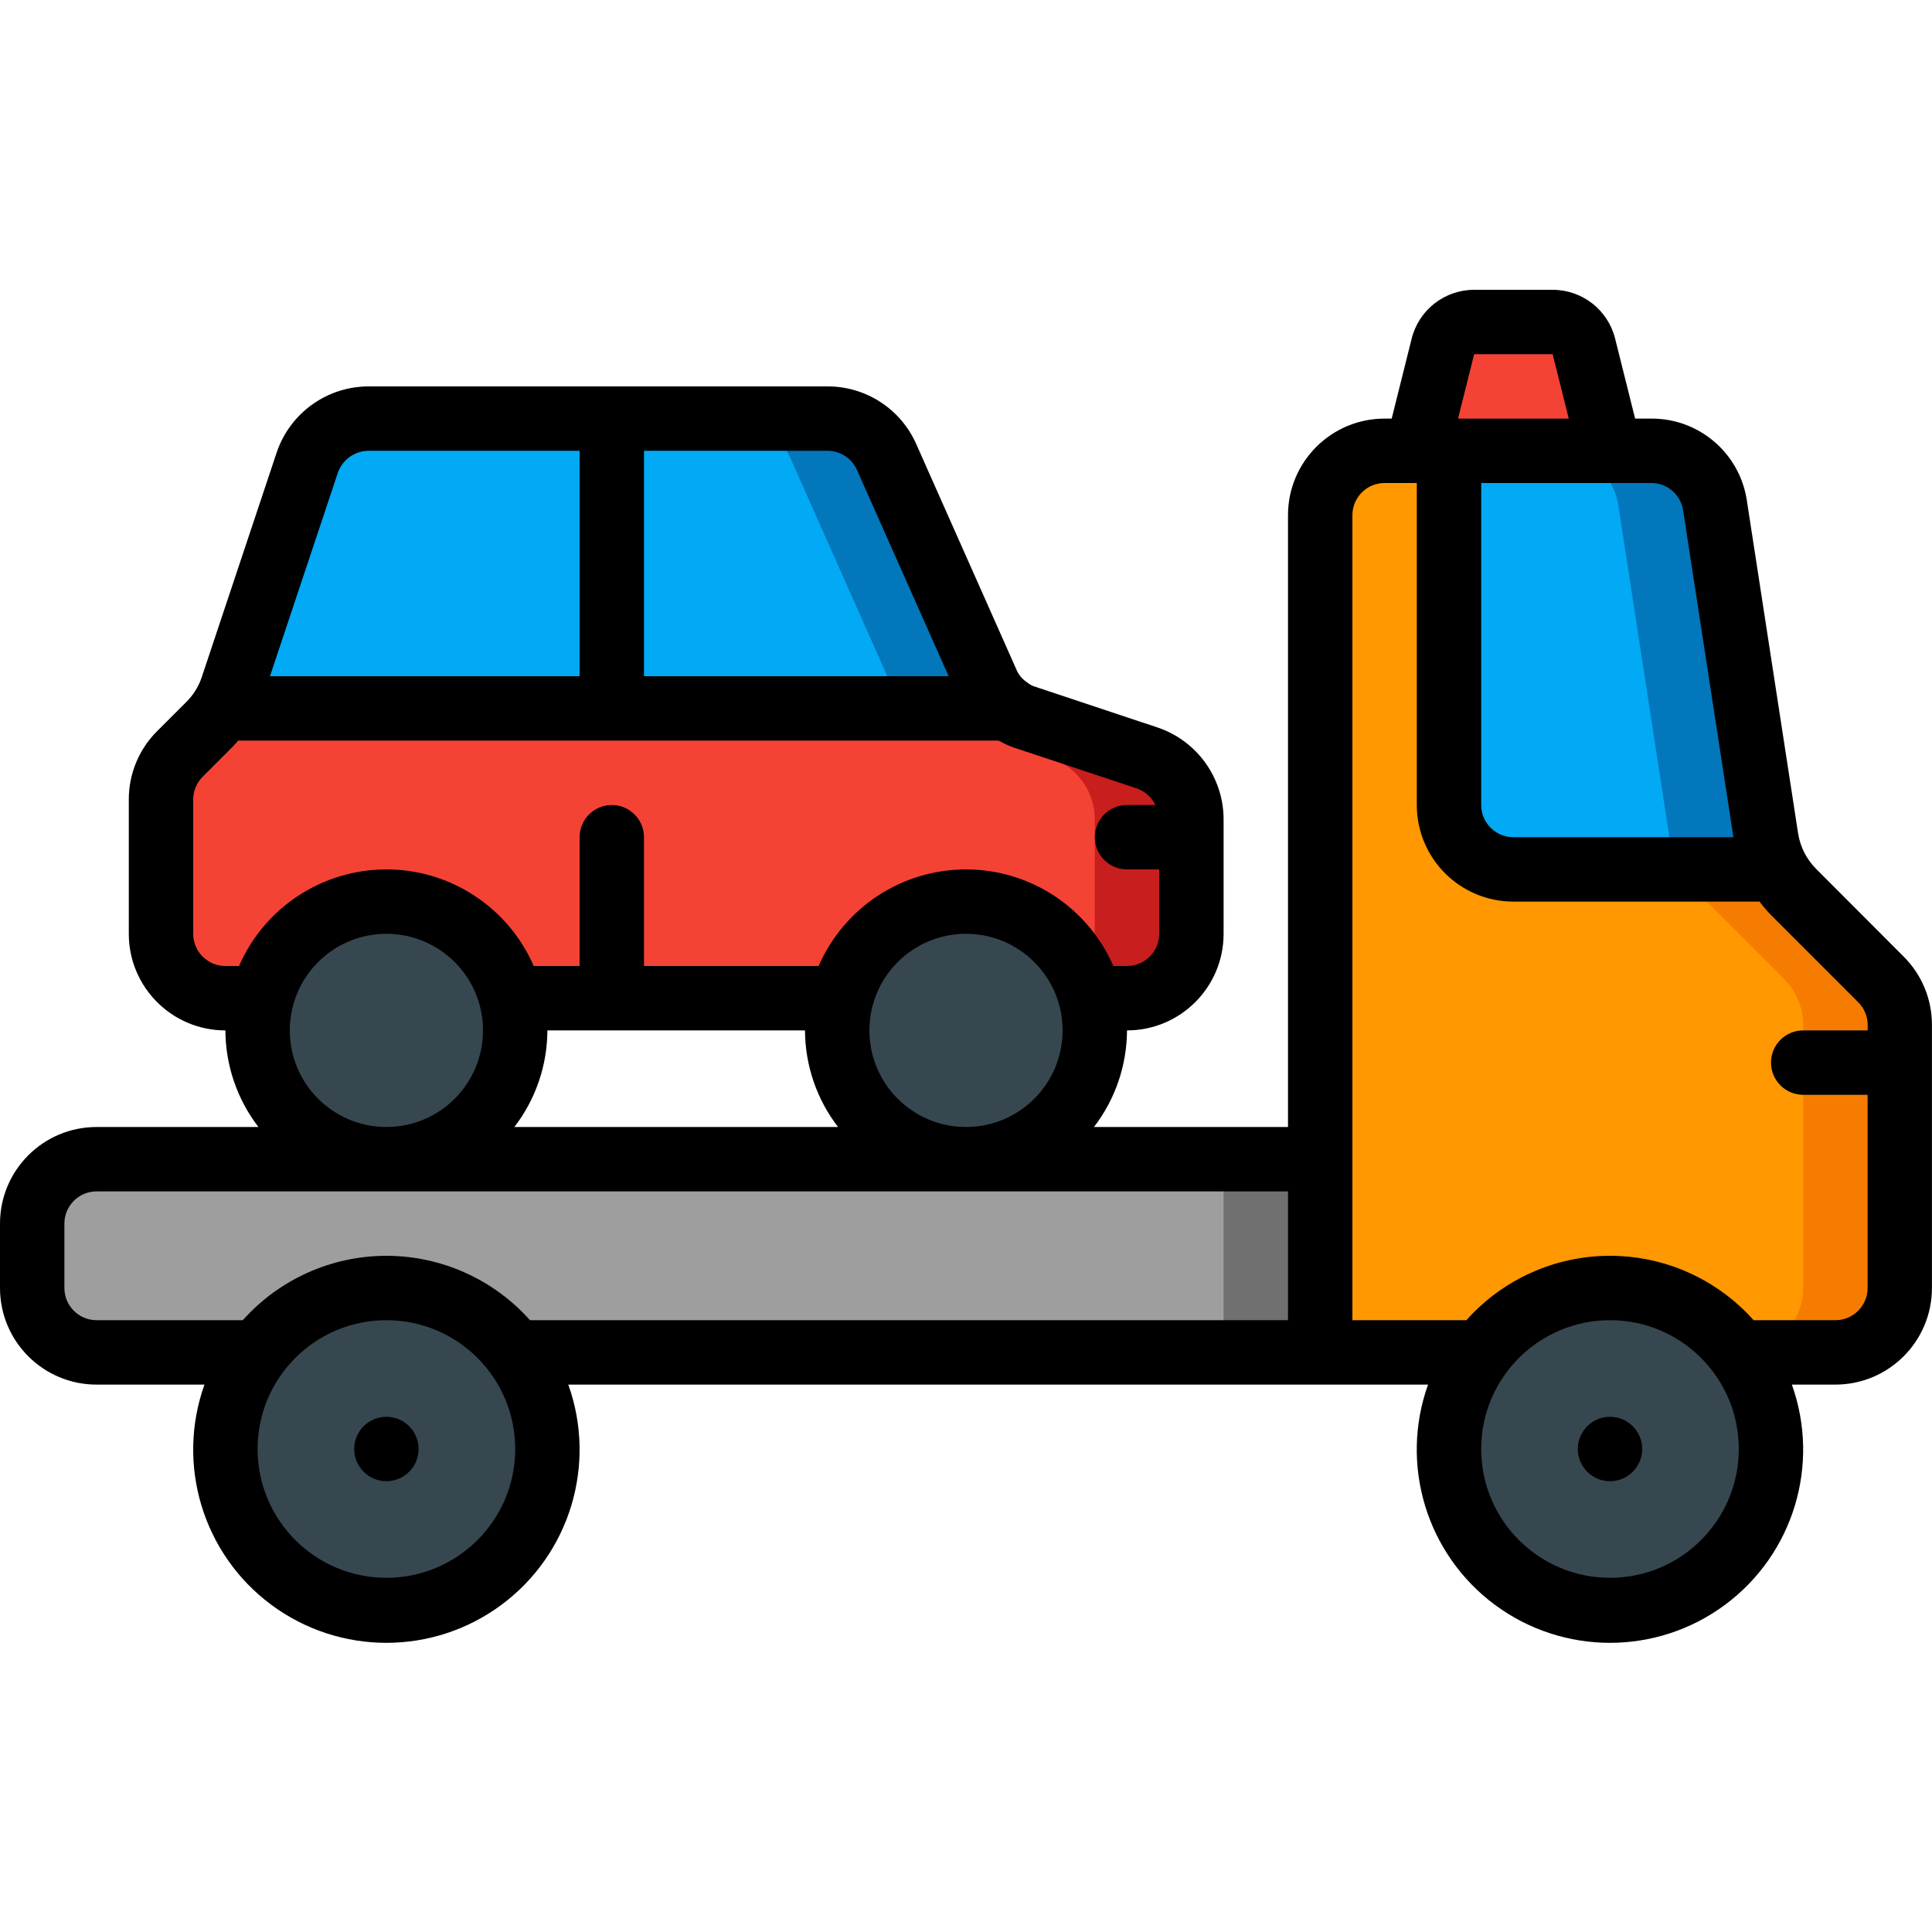 <svg height="512" viewBox="0 0 60 42" width="512" xmlns="http://www.w3.org/2000/svg"><g id="Page-1" fill="none" fill-rule="evenodd"><g id="028---Car-Transporter" fill-rule="nonzero"><path id="Shape" d="m59 22.83v8.17c-.003 1.103-.897 1.997-2 2h-3c-.944-1.259-2.426-2-4-2s-3.056.741-4 2h-5v-26c.003-1.103.897-1.997 2-2h2v11c.003 1.103.897 1.997 2 2h8.18c.134.255.306.488.51.69l2.72 2.72c.377.376.59.887.59 1.42z" fill="#ff9801"/><path id="Shape" d="m58.41 21.41-2.72-2.72c-.204-.202-.376-.435-.51-.69h-3c.134.255.306.488.51.69l2.72 2.72c.377.376.59.887.59 1.42v8.17c-.003 1.103-.897 1.997-2 2h3c1.103-.003 1.997-.897 2-2v-8.17c-0-.533-.213-1.044-.59-1.42z" fill="#f57c00"/><path id="Shape" d="m55.18 18h-8.18c-1.103-.003-1.997-.897-2-2v-11l6.28 0c.99-.001 1.832.721 1.98 1.7l1.59 10.33c.049.341.161.67.33.97z" fill="#02a9f4"/><path id="Shape" d="m54.85 17.03-1.59-10.33c-.148-.979-.99-1.701-1.98-1.7l-3-0c.99-.001 1.832.721 1.98 1.7l1.59 10.33c.049.341.161.67.33.97h3c-.169-.3-.281-.629-.33-.97z" fill="#0377bc"/><path id="Shape" d="m55 36c0 2.761-2.239 5-5 5s-5-2.239-5-5c-.004-1.083.347-2.137 1-3 .944-1.259 2.426-2 4-2s3.056.741 4 2c.653.863 1.004 1.917 1 3z" fill="#37474f"/><path id="Shape" d="m17 36c0 2.761-2.239 5-5 5-2.761 0-5-2.239-5-5-.004-1.083.347-2.137 1-3 .944-1.259 2.426-2 4-2s3.056.741 4 2c.653.863 1.004 1.917 1 3z" fill="#37474f"/><path id="Shape" d="m41 27v6h-25c-.944-1.259-2.426-2-4-2s-3.056.741-4 2h-5c-1.103-.003-1.997-.897-2-2v-2c.003-1.103.897-1.997 2-2z" fill="#9e9e9e"/><path id="Rectangle-path" d="m38 27h3v6h-3z" fill="#707070"/><path id="Shape" d="m34 23c0 2.209-1.791 4-4 4s-4-1.791-4-4c-.003-.338.041-.674.13-1 .46-1.76 2.05-2.989 3.87-2.989s3.41 1.228 3.87 2.989c.089.326.133.662.13 1z" fill="#37474f"/><path id="Shape" d="m16 23c0 2.209-1.791 4-4 4s-4-1.791-4-4c-.003-.338.041-.674.13-1 .46-1.76 2.05-2.989 3.87-2.989s3.41 1.228 3.87 2.989c.089.326.133.662.13 1z" fill="#37474f"/><path id="Shape" d="m37 16.44v3.56c-.003 1.103-.897 1.997-2 2h-1.13c-.46-1.76-2.05-2.989-3.87-2.989s-3.41 1.228-3.87 2.989h-10.26c-.46-1.76-2.05-2.989-3.87-2.989s-3.41 1.228-3.87 2.989h-1.13c-1.103-.003-1.997-.897-2-2v-4.17c0-.533.213-1.044.59-1.42l.91-.91c.152-.15.287-.318.4-.5h24.41c.157.126.337.221.53.28l3.79 1.26c.817.274 1.368 1.038 1.37 1.9z" fill="#f44335"/><path id="Shape" d="m35.63 14.54-3.79-1.26c-.193-.059-.373-.154-.53-.28h-3c.157.126.337.221.53.28l3.79 1.26c.817.274 1.368 1.038 1.37 1.9v3.56c-.002.444-.154.874-.43 1.221.127.248.228.509.3.779h1.13c1.103-.003 1.997-.897 2-2v-3.56c-.002-.862-.553-1.626-1.37-1.9z" fill="#c81e1e"/><path id="Shape" d="m31.31 13h-12.31v-9h6.7c.791.002 1.508.467 1.83 1.19l3.11 7c.14.329.373.611.67.81z" fill="#02a9f4"/><path id="Shape" d="m30.64 12.19-3.11-7c-.322-.723-1.039-1.188-1.83-1.19h-3c.791.002 1.508.467 1.83 1.19l3.11 7c.14.329.373.611.67.81h3c-.297-.199-.53-.481-.67-.81z" fill="#0377bc"/><path id="Shape" d="m19 4v9h-12.1c.136-.208.244-.433.32-.67l2.32-6.96c.274-.817 1.038-1.368 1.9-1.37z" fill="#02a9f4"/><path id="Shape" d="m50 5h-6l.81-3.24c.11-.446.51-.76.97-.76h2.44c.46 0.0.86.314.97.76z" fill="#f44335"/><g fill="#000"><path id="Shape" d="m56.4 17.982c-.299-.3-.494-.687-.559-1.105l-1.59-10.328c-.217-1.471-1.484-2.558-2.971-2.549h-.5l-.621-2.485c-.223-.89-1.022-1.515-1.94-1.515h-2.438c-.918 0-1.717.625-1.94 1.515l-.621 2.485h-.22c-1.657 0-3 1.343-3 3v19h-6.026c.662-.86 1.022-1.915 1.026-3 1.657 0 3-1.343 3-3v-3.56c-.004-1.292-.83-2.438-2.055-2.849l-3.8-1.265c-.072-.021-.14-.054-.2-.1-.026-.021-.053-.041-.082-.059-.134-.095-.239-.227-.3-.38l-3.11-7c-.483-1.088-1.562-1.789-2.753-1.787h-14.26c-1.291.004-2.436.83-2.848 2.054l-2.321 6.959c-.053.165-.128.321-.223.465-.073.114-.159.22-.255.315l-.91.91c-.567.562-.885 1.328-.883 2.127v4.17c0 1.657 1.343 3 3 3 .004 1.085.364 2.14 1.026 3h-5.026c-1.657 0-3 1.343-3 3v2c0 1.657 1.343 3 3 3h3.35c-.889 2.488-.046 5.265 2.076 6.839 2.123 1.574 5.025 1.574 7.147 0 2.123-1.574 2.966-4.351 2.076-6.839h26.7c-.889 2.488-.046 5.265 2.076 6.839 2.123 1.574 5.025 1.574 7.147 0 2.123-1.574 2.966-4.351 2.076-6.839h1.35c1.657 0 3-1.343 3-3v-8.17c.002-.799-.316-1.565-.883-2.127zm-4.129-11.129 1.562 10.147h-6.833c-.552 0-1-.448-1-1v-10l5.28 0c.496-.001.918.362.991.853zm-6.49-4.853h2.438l.5 2h-3.438zm-28.781 21h8c.004 1.085.364 2.14 1.026 3h-10.052c.662-.86 1.022-1.915 1.026-3zm10 0c0-1.657 1.343-3 3-3s3 1.343 3 3-1.343 3-3 3-3-1.343-3-3zm-.384-17.4 2.845 6.4h-9.461v-7h5.7c.397 0.0.757.236.916.6zm-16.13.1c.135-.414.519-.695.954-.7h6.56v7h-9.616zm-3.486 15.3c-.552 0-1-.448-1-1v-4.17c0-.268.108-.525.3-.713l.909-.909c.068-.068.127-.138.188-.208h23.621c.16.094.33.171.506.229l3.783 1.257c.252.089.459.273.576.514h-.883c-.552 0-1 .448-1 1s.448 1 1 1h1v2c0 .552-.448 1-1 1h-.424c-.792-1.822-2.59-3-4.576-3s-3.784 1.178-4.576 3h-5.424v-4c0-.552-.448-1-1-1s-1 .448-1 1v4h-1.424c-.792-1.822-2.59-3-4.576-3s-3.784 1.178-4.576 3zm2 2c0-1.657 1.343-3 3-3s3 1.343 3 3-1.343 3-3 3-3-1.343-3-3zm3 17c-2.209 0-4-1.791-4-4s1.791-4 4-4 4 1.791 4 4-1.791 4-4 4zm0-10c-1.704.001-3.326.729-4.46 2h-4.54c-.552 0-1-.448-1-1v-2c0-.552.448-1 1-1h37v4h-23.54c-1.134-1.271-2.756-1.999-4.46-2zm38 10c-2.209 0-4-1.791-4-4s1.791-4 4-4 4 1.791 4 4-1.791 4-4 4zm7-8h-2.54c-1.133-1.272-2.756-2-4.46-2s-3.327.728-4.46 2h-3.54v-25c0-.552.448-1 1-1h1v10c0 1.657 1.343 3 3 3h7.644c.104.141.217.274.339.4l2.72 2.72c.192.188.3.445.3.713v.167h-2.003c-.552 0-1 .448-1 1s.448 1 1 1h2v6c0 .552-.448 1-1 1z"/><circle id="Oval" cx="12" cy="36" r="1"/><circle id="Oval" cx="50" cy="36" r="1"/></g></g></g></svg>